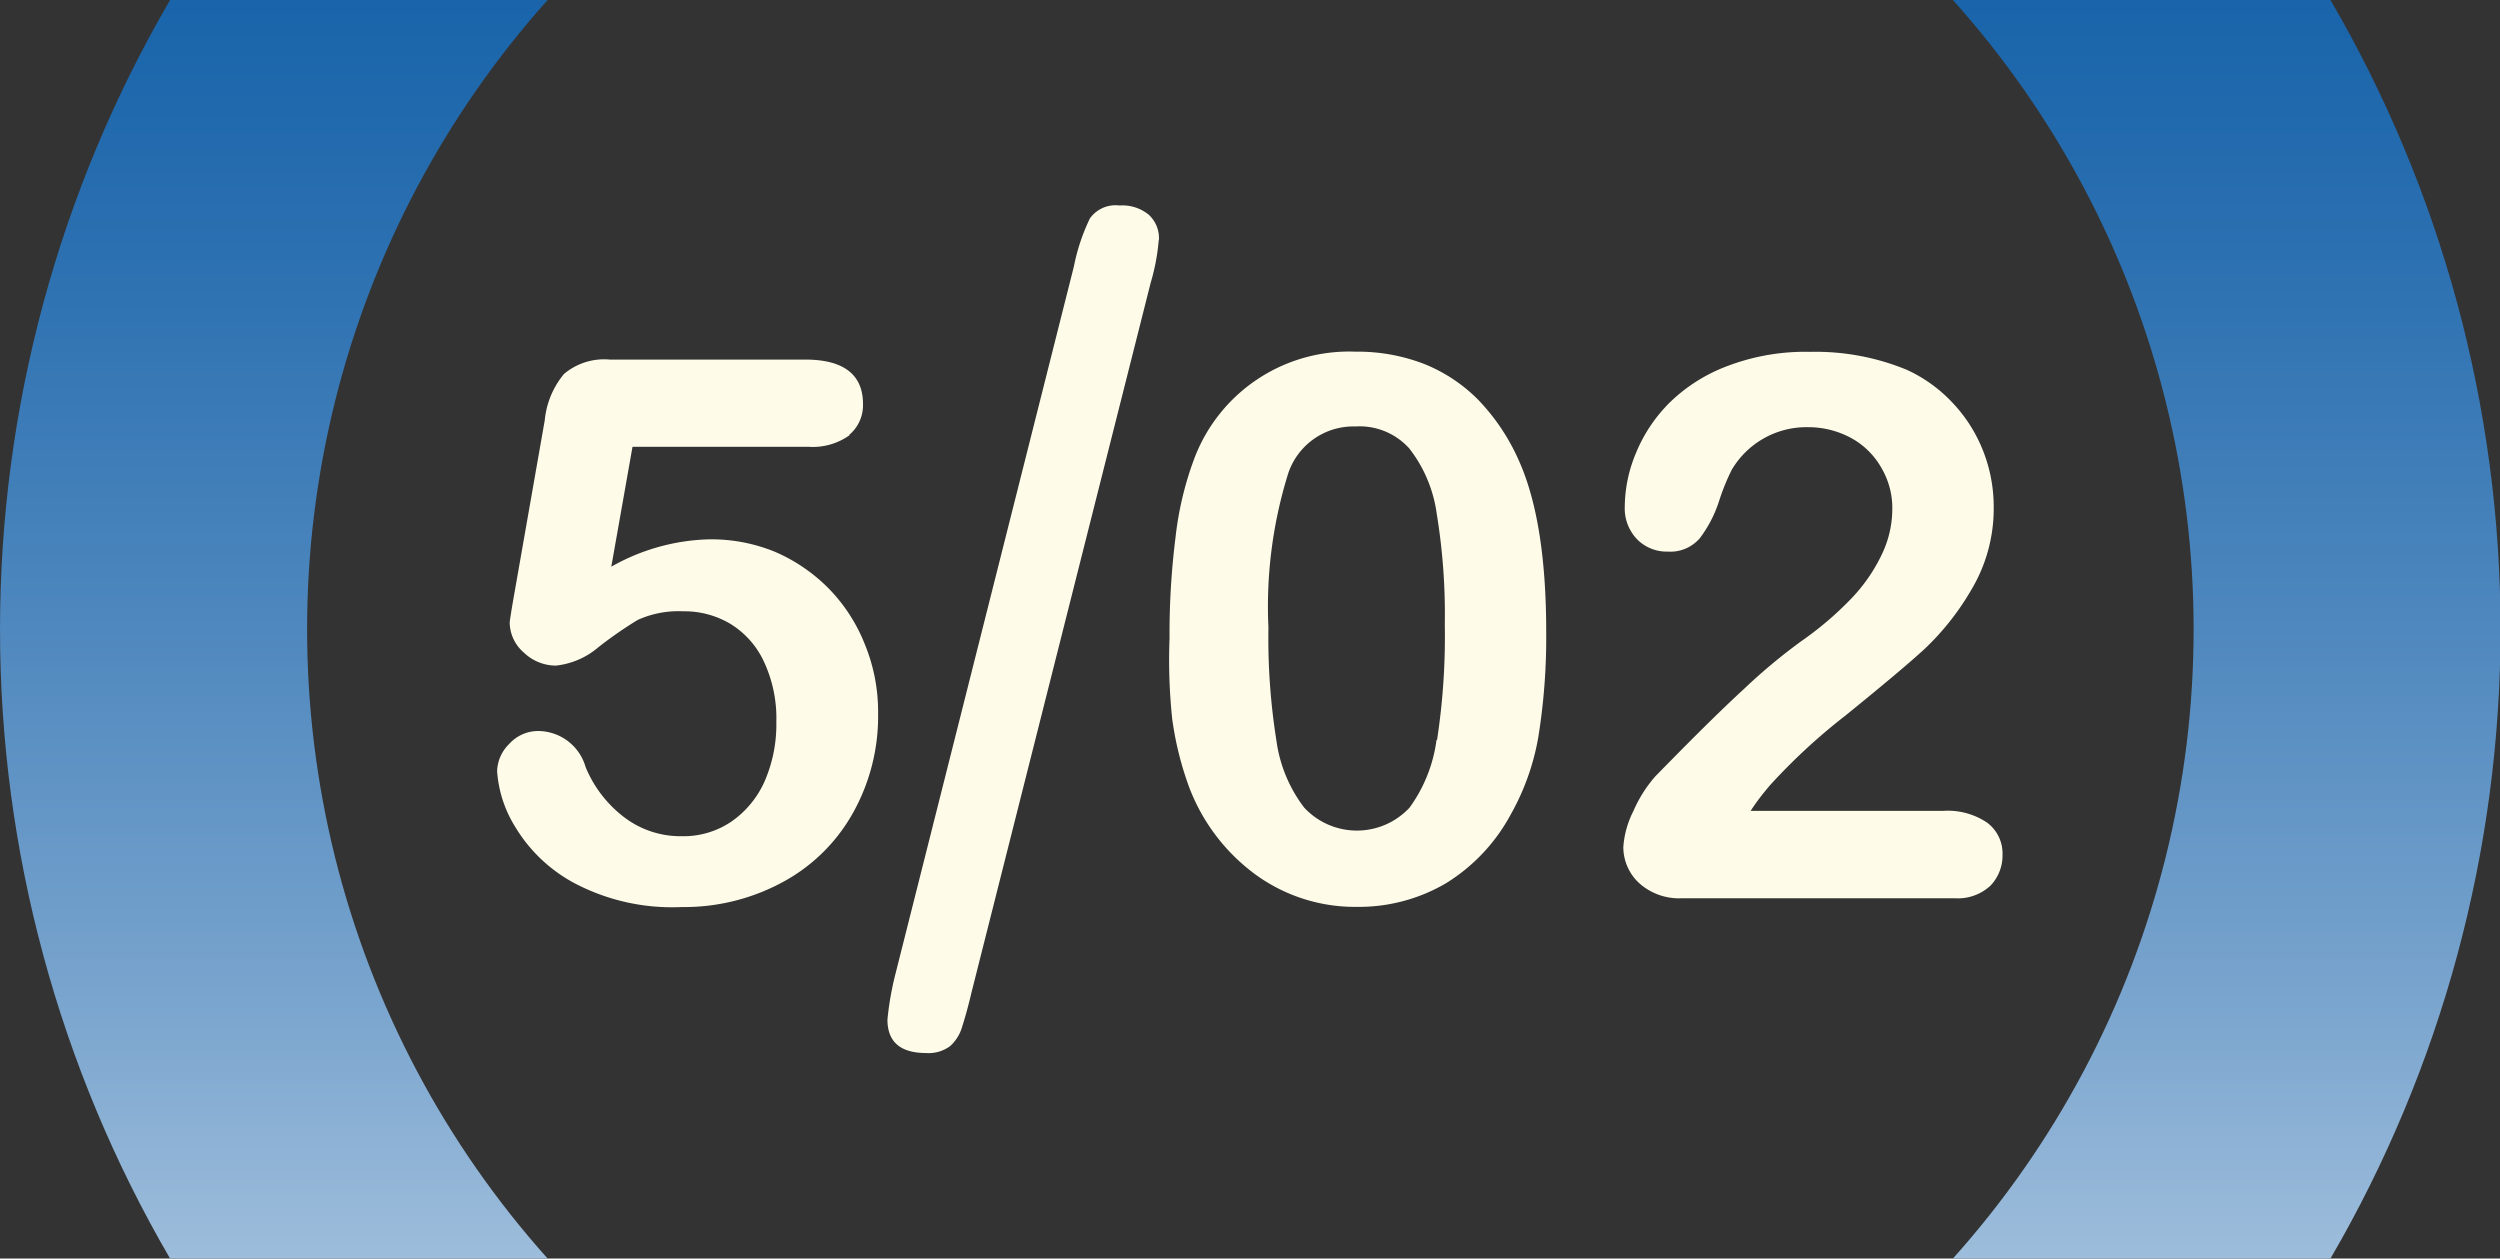 <svg xmlns="http://www.w3.org/2000/svg" xmlns:xlink="http://www.w3.org/1999/xlink" viewBox="0 0 139.05 70"><rect x="0" y="0" width="139.05" height="70" fill="#333333" stroke="none"/><defs><style>.cls-1{fill:none;}.cls-2{clip-path:url(#clip-path);}.cls-3{fill:url(#Degradado_sin_nombre_2);}.cls-4{clip-path:url(#clip-path-2);}.cls-5{fill:#fefce9;}</style><clipPath id="clip-path" transform="translate(0 0)"><path class="cls-1" d="M9.46,0a69.48,69.48,0,0,0,0,70h21a52.47,52.47,0,0,1,0-70Zm99.16,0a52.44,52.44,0,0,1,0,70h21a69.48,69.48,0,0,0,0-70Z"/></clipPath><linearGradient id="Degradado_sin_nombre_2" x1="-355.18" y1="251.05" x2="-354.18" y2="251.05" gradientTransform="matrix(0, -139.05, -139.05, 0, 34978.42, -49284.85)" gradientUnits="userSpaceOnUse"><stop offset="0" stop-color="#fff"/><stop offset="0.05" stop-color="#e7eff6"/><stop offset="0.2" stop-color="#abc6e0"/><stop offset="0.35" stop-color="#77a3cd"/><stop offset="0.5" stop-color="#4c86bd"/><stop offset="0.64" stop-color="#2b70b1"/><stop offset="0.77" stop-color="#1360a8"/><stop offset="0.89" stop-color="#0556a3"/><stop offset="1" stop-color="#0053a1"/></linearGradient><clipPath id="clip-path-2" transform="translate(0 0)"><rect class="cls-1" width="139.05" height="70"/></clipPath></defs><title>logo cortes</title><g id="Capa_2" data-name="Capa 2"><g id="Layer_1" data-name="Layer 1"><g class="cls-2"><rect class="cls-3" width="139.05" height="70"/></g><g class="cls-4"><path class="cls-5" d="M64.46,13.34a1.77,1.77,0,0,0-.57-1.4,2.31,2.31,0,0,0-1.62-.51,1.75,1.75,0,0,0-1.65.72,11,11,0,0,0-.89,2.67L49.78,54.27a16.67,16.67,0,0,0-.42,2.44q0,1.86,2.16,1.86a2,2,0,0,0,1.33-.39,2.3,2.3,0,0,0,.67-1.09c.15-.47.33-1.1.52-1.91L64,15.73a11.67,11.67,0,0,0,.45-2.39" transform="translate(0 0)"/><path class="cls-5" d="M98.38,43.75a33.09,33.09,0,0,1,4.25-3.94q3.11-2.52,4.41-3.71a14.62,14.62,0,0,0,2.59-3.27,8.81,8.81,0,0,0,1.26-4.64,8.47,8.47,0,0,0-.6-3.14,8.29,8.29,0,0,0-1.7-2.66,8.13,8.13,0,0,0-2.53-1.82,13.31,13.31,0,0,0-5.37-1,12.16,12.16,0,0,0-4.56.77,9.25,9.25,0,0,0-3.21,2A8.48,8.48,0,0,0,91,25.18a7.85,7.85,0,0,0-.63,3A2.47,2.47,0,0,0,91.06,30a2.31,2.31,0,0,0,1.7.68,2.16,2.16,0,0,0,1.78-.74,6.94,6.94,0,0,0,1.09-2.12,12.16,12.16,0,0,1,.69-1.69,4.82,4.82,0,0,1,4.24-2.37,5,5,0,0,1,2.36.58A4.3,4.3,0,0,1,104.63,26a4.41,4.41,0,0,1,.62,2.35,5.86,5.86,0,0,1-.58,2.48A9.32,9.32,0,0,1,103,33.26a18.43,18.43,0,0,1-2.81,2.4A31.93,31.93,0,0,0,97,38.32c-1.47,1.35-3.11,3-4.94,4.87a7.39,7.39,0,0,0-1.21,1.92,5.19,5.19,0,0,0-.56,2,2.73,2.73,0,0,0,.87,2,3.32,3.32,0,0,0,2.41.85h15.14a2.67,2.67,0,0,0,2-.7,2.42,2.42,0,0,0,.67-1.71,2.14,2.14,0,0,0-.85-1.79,3.91,3.91,0,0,0-2.45-.66H97.37a12.4,12.4,0,0,1,1-1.33M79.9,41.15a8.22,8.22,0,0,1-1.5,3.77,4,4,0,0,1-5.86,0A7.87,7.87,0,0,1,71,41.23a36.33,36.33,0,0,1-.45-6.33,24.85,24.85,0,0,1,1.06-8.44,3.82,3.82,0,0,1,3.78-2.74,3.71,3.71,0,0,1,3,1.23,7.56,7.56,0,0,1,1.52,3.62,34.46,34.46,0,0,1,.45,6.16,38.15,38.15,0,0,1-.43,6.42m4.51-15.62a11.58,11.58,0,0,0-2.21-3.28,8.87,8.87,0,0,0-3-2,10.27,10.27,0,0,0-3.85-.69,9.2,9.2,0,0,0-9,6.07,18.28,18.28,0,0,0-1,4.28,42.8,42.8,0,0,0-.33,5.59A31.27,31.27,0,0,0,65.2,40a18,18,0,0,0,.94,3.78,10.74,10.74,0,0,0,3.73,4.89,9.41,9.41,0,0,0,5.61,1.77,9.58,9.58,0,0,0,4.94-1.31A10.12,10.12,0,0,0,84,45.35,13.42,13.42,0,0,0,85.56,41,34.79,34.79,0,0,0,86,35.14q0-6.21-1.56-9.61M47.22,24.2A2.16,2.16,0,0,0,48,22.47C48,20.84,46.93,20,44.79,20H33.92a3.46,3.46,0,0,0-2.55.8,4.72,4.72,0,0,0-1.07,2.57l-1.73,9.86c-.15.86-.22,1.33-.22,1.4a2.23,2.23,0,0,0,.78,1.66,2.58,2.58,0,0,0,1.79.73A4.34,4.34,0,0,0,33.28,36a22.49,22.49,0,0,1,2.19-1.52A5.52,5.52,0,0,1,38,34a5,5,0,0,1,2.61.69,4.85,4.85,0,0,1,1.87,2.09,7.42,7.42,0,0,1,.7,3.37,7.93,7.93,0,0,1-.64,3.28,5.38,5.38,0,0,1-1.85,2.26,4.74,4.74,0,0,1-2.77.82,5.17,5.17,0,0,1-3.13-1,6.71,6.71,0,0,1-2.22-2.85,2.76,2.76,0,0,0-2.58-2,2.17,2.17,0,0,0-1.67.72,2.2,2.2,0,0,0-.67,1.52,6.73,6.73,0,0,0,1,3.08,8.55,8.55,0,0,0,3.26,3.12,11.65,11.65,0,0,0,6,1.35A11.52,11.52,0,0,0,43.65,49a9.8,9.8,0,0,0,3.85-3.89,11,11,0,0,0,1.34-5.43,9.89,9.89,0,0,0-.74-3.85,9.35,9.35,0,0,0-2-3.09,9.46,9.46,0,0,0-3-2.05A9.32,9.32,0,0,0,39.36,30,11.6,11.6,0,0,0,34,31.52l1.18-6.67h9.77a3.52,3.52,0,0,0,2.31-.65" transform="translate(0 0)"/></g></g></g></svg>